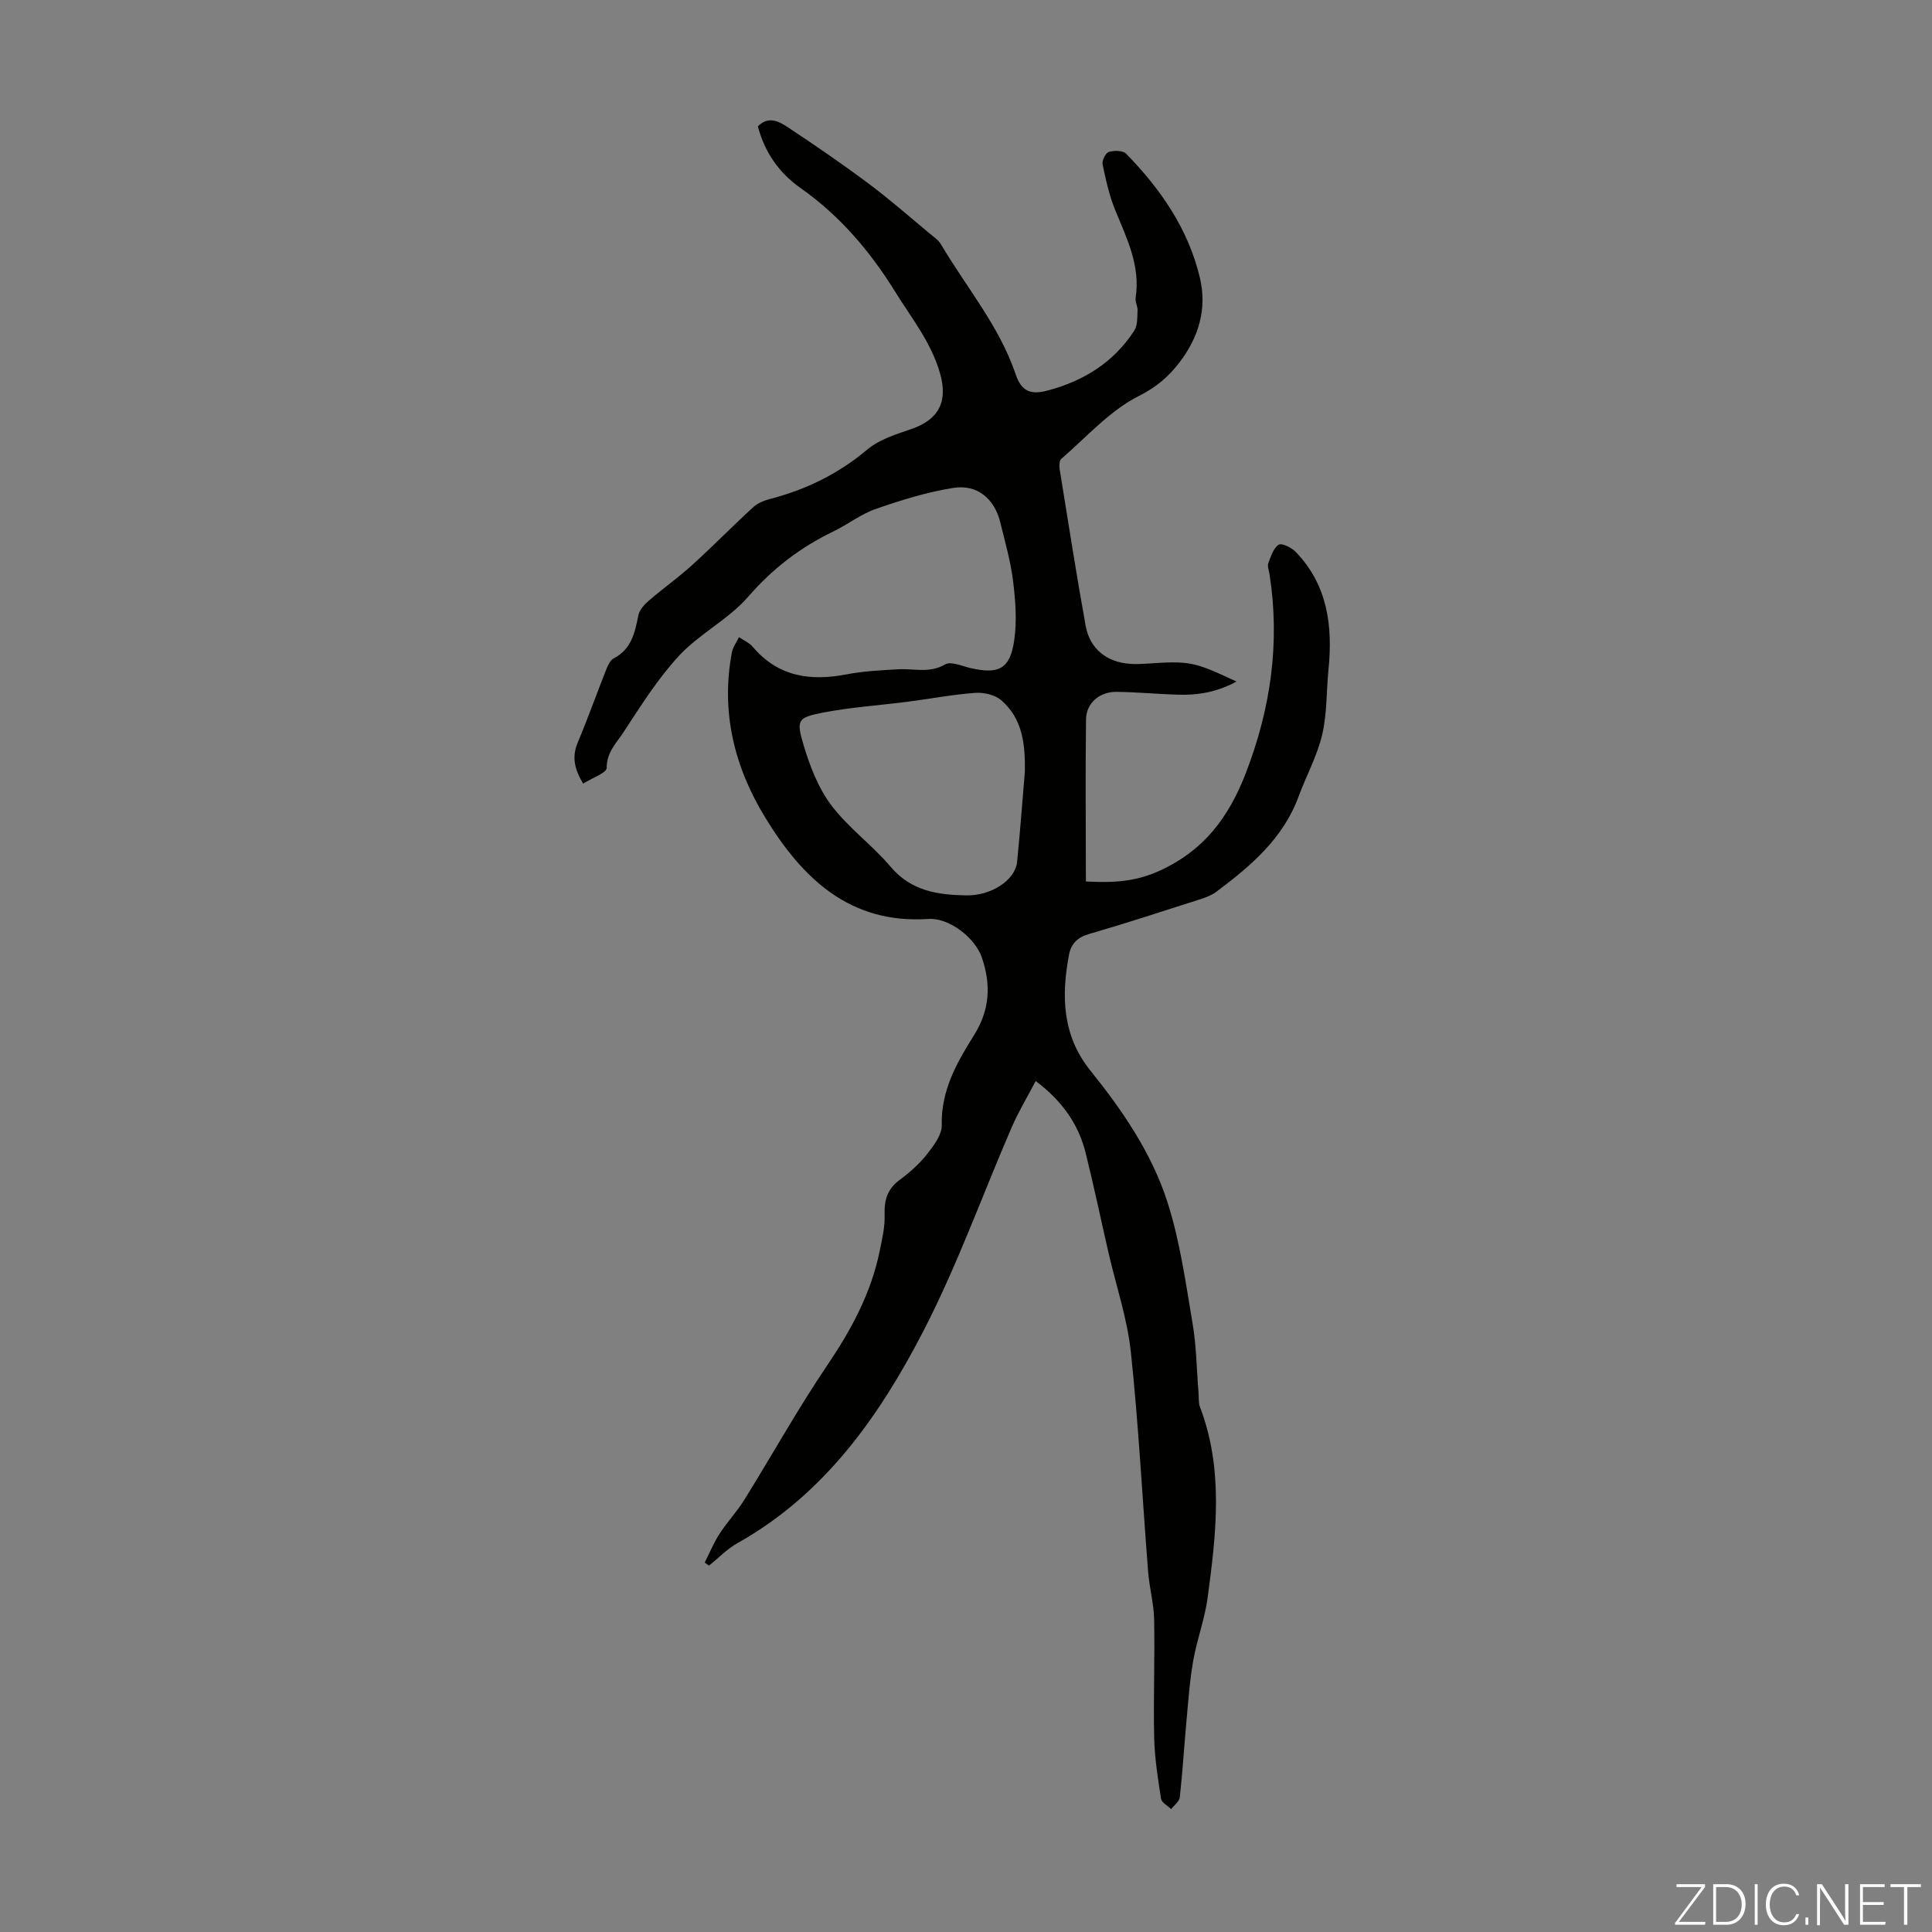 <svg enable-background="new 0 0 400 400" viewBox="0 0 400 400" xmlns="http://www.w3.org/2000/svg"><rect x="0" y="0" width="400" height="400" fill="#808080" stroke="none"/><g fill="#fbfcfa"><path d="m346.9 398 5.4-7.3h-5.2v-.6h5.9v.6l-5.4 7.2h5.5l-.1.6h-6.2v-.5z"/><path d="m354.7 390.1h2.8c2.3 0 3.9 1.6 3.9 4.1s-1.6 4.3-3.9 4.3h-2.8zm.6 7.8h2c2.2 0 3.3-1.6 3.3-3.6 0-1.8-1-3.6-3.3-3.6h-2z"/><path d="m363.9 390.1v8.4h-.6v-8.4z"/><path d="m372.5 396.3c-.4 1.3-1.4 2.3-3.2 2.3-2.4 0-3.7-1.9-3.7-4.3 0-2.3 1.2-4.3 3.7-4.3 1.8 0 2.9 1 3.2 2.4h-.6c-.4-1.1-1.1-1.8-2.5-1.8-2.1 0-3 1.9-3 3.7s.9 3.7 3 3.7c1.4 0 2.1-.7 2.5-1.7z"/><path d="m373.8 398.5v-1.5h.6v1.5z"/><path d="m376.2 398.5v-8.4h1c1.3 2 4.4 6.7 4.9 7.6-.1-1.2-.1-2.4-.1-3.8v-3.8h.7v8.4h-.9c-1.2-1.9-4.4-6.8-5-7.7.1 1.1 0 2.3 0 3.9v3.9h-.6z"/><path d="m390 394.4h-4.3v3.5h4.7l-.1.6h-5.2v-8.4h5.1v.6h-4.5v3.1h4.3z"/><path d="m394.2 390.7h-2.8v-.6h6.3v.6h-2.8v7.8h-.7z"/></g><path d="m224.82 182.5c5.85.31 10.31.01 15.12-2.16 9.32-4.2 14.48-11.15 18.02-20.35 5.14-13.37 7.09-26.94 4.88-41.1-.12-.77-.48-1.66-.24-2.31.51-1.38 1.05-3.09 2.14-3.8.62-.4 2.67.59 3.52 1.48 6.62 6.86 7.69 15.34 6.79 24.35-.45 4.51-.28 9.15-1.31 13.51-1.04 4.4-3.3 8.51-4.88 12.79-3.21 8.72-9.92 14.4-17.03 19.72-.95.71-2.15 1.17-3.3 1.54-7.66 2.45-15.31 4.96-23.04 7.2-2.38.69-3.72 2-4.15 4.24-1.64 8.59-1.42 16.81 4.44 24.08 6.63 8.23 12.64 17.03 15.89 27.08 2.63 8.13 3.8 16.76 5.24 25.23.8 4.71.84 9.55 1.23 14.33.08 1-.03 2.08.31 2.99 4.94 12.98 3.35 26.24 1.58 39.46-.59 4.41-2.22 8.66-2.99 13.06-.73 4.16-1.02 8.41-1.41 12.63-.48 5.22-.79 10.46-1.37 15.66-.1.86-1.17 1.62-1.79 2.43-.72-.71-1.96-1.35-2.09-2.15-.65-4.18-1.32-8.4-1.42-12.62-.18-8.16.15-16.33-.01-24.49-.06-3.29-.98-6.56-1.24-9.86-1.2-15.18-1.97-30.4-3.58-45.53-.74-6.93-3.05-13.69-4.62-20.53-1.58-6.86-3.02-13.74-4.71-20.57-1.47-5.95-4.77-10.78-10.37-15-1.73 3.31-3.55 6.32-4.94 9.52-6.13 14.15-11.33 28.77-18.4 42.42-9.1 17.57-20.45 33.68-38.41 43.74-2.15 1.21-3.93 3.08-5.88 4.65-.3-.21-.6-.41-.9-.62 1-1.98 1.85-4.07 3.05-5.93 1.58-2.44 3.61-4.59 5.14-7.05 5.77-9.29 11.1-18.88 17.22-27.93 4.95-7.32 9.03-14.88 10.81-23.55.51-2.49 1.12-5.06 1.03-7.57-.1-3.05.58-5.34 3.12-7.21 2.06-1.52 4.04-3.27 5.62-5.27 1.4-1.78 3.14-4.05 3.09-6.07-.18-7.2 3.16-12.99 6.7-18.65 3.27-5.23 3.52-10.41 1.61-16.03-1.39-4.09-6.77-8.29-11.08-8-16.24 1.08-26.03-8.36-33.69-20.85-6.46-10.52-9.34-21.98-6.98-34.38.21-1.09.96-2.08 1.46-3.11.96.65 2.12 1.14 2.84 1.99 5.27 6.22 11.94 7.16 19.49 5.7 3.46-.67 7.03-.83 10.56-1.04 3.26-.2 6.53.89 9.79-1.01 1.18-.69 3.42.32 5.14.73 5.96 1.39 8.3.25 9.17-5.76.58-4.01.25-8.23-.25-12.28-.51-4.09-1.67-8.1-2.65-12.12-1.18-4.84-4.75-7.9-9.69-7.12-5.44.86-10.8 2.53-16.02 4.34-3.13 1.08-5.86 3.24-8.88 4.7-6.83 3.29-12.57 7.71-17.62 13.52-4.05 4.66-10.03 7.62-14.26 12.16-4.42 4.76-7.95 10.4-11.53 15.87-1.44 2.2-3.5 4.14-3.48 7.38.01 1.04-3.05 2.1-4.88 3.26-1.79-2.99-2.37-5.51-1.12-8.5 2.12-5.04 3.95-10.21 5.97-15.29.32-.8.81-1.78 1.49-2.14 3.65-1.91 4.38-5.3 5.09-8.89.22-1.13 1.23-2.25 2.16-3.05 2.93-2.53 6.11-4.78 8.98-7.38 4.3-3.9 8.36-8.06 12.64-11.98.93-.85 2.29-1.39 3.54-1.72 7.46-1.94 14.13-5.21 20.1-10.23 2.45-2.06 5.87-3.13 9.01-4.2 5.85-1.98 7.7-5.76 6.02-11.62-1.85-6.42-5.94-11.45-9.34-16.94-5.19-8.37-11.43-15.67-19.54-21.38-4.4-3.1-7.42-7.37-8.82-12.76 2.25-2.29 4.48-.95 6.33.27 5.65 3.74 11.24 7.58 16.66 11.63 4.39 3.28 8.51 6.92 12.74 10.42.77.64 1.67 1.25 2.16 2.08 5.27 8.93 12.11 16.95 15.5 26.98 1.16 3.42 3.01 4.25 6.5 3.34 7.5-1.96 13.76-5.83 18.04-12.42.7-1.09.61-2.75.68-4.16.05-.87-.53-1.79-.4-2.63 1.01-6.58-1.77-12.22-4.17-18.02-1.26-3.06-1.99-6.36-2.67-9.61-.16-.78.62-2.38 1.28-2.58 1.09-.34 2.93-.33 3.6.37 7.12 7.3 12.84 15.53 15.25 25.62 1.56 6.52-.26 12.46-4.27 17.66-2.22 2.87-4.7 5.04-8.33 6.86-6.03 3.03-10.84 8.51-16.09 13.04-.42.36-.44 1.45-.33 2.14 1.75 10.81 3.44 21.63 5.38 32.41.87 4.82 4.44 7.6 9.33 7.89 1 .06 2.02.04 3.02-.03 9.3-.62 9.9-.51 18.89 3.69-4.02 2.18-7.99 2.85-12.13 2.72-4.25-.13-8.49-.54-12.73-.59-3.44-.04-6.24 2.27-6.3 5.66-.15 11.14-.03 22.3-.03 33.6zm-12.63-22.79c.08-5.52-.43-10.91-4.92-14.75-1.3-1.11-3.59-1.64-5.36-1.51-4.66.34-9.29 1.23-13.94 1.83-5.86.76-11.8 1.13-17.59 2.26-5.21 1.02-5.55 1.5-4.06 6.54 1.31 4.41 3.04 8.98 5.76 12.6 3.52 4.69 8.5 8.26 12.31 12.77 4.25 5.03 9.75 5.83 15.65 5.93 5.18.09 10.15-3.13 10.54-6.94.63-6.24 1.08-12.49 1.61-18.73z" fill="#010100"/></svg>